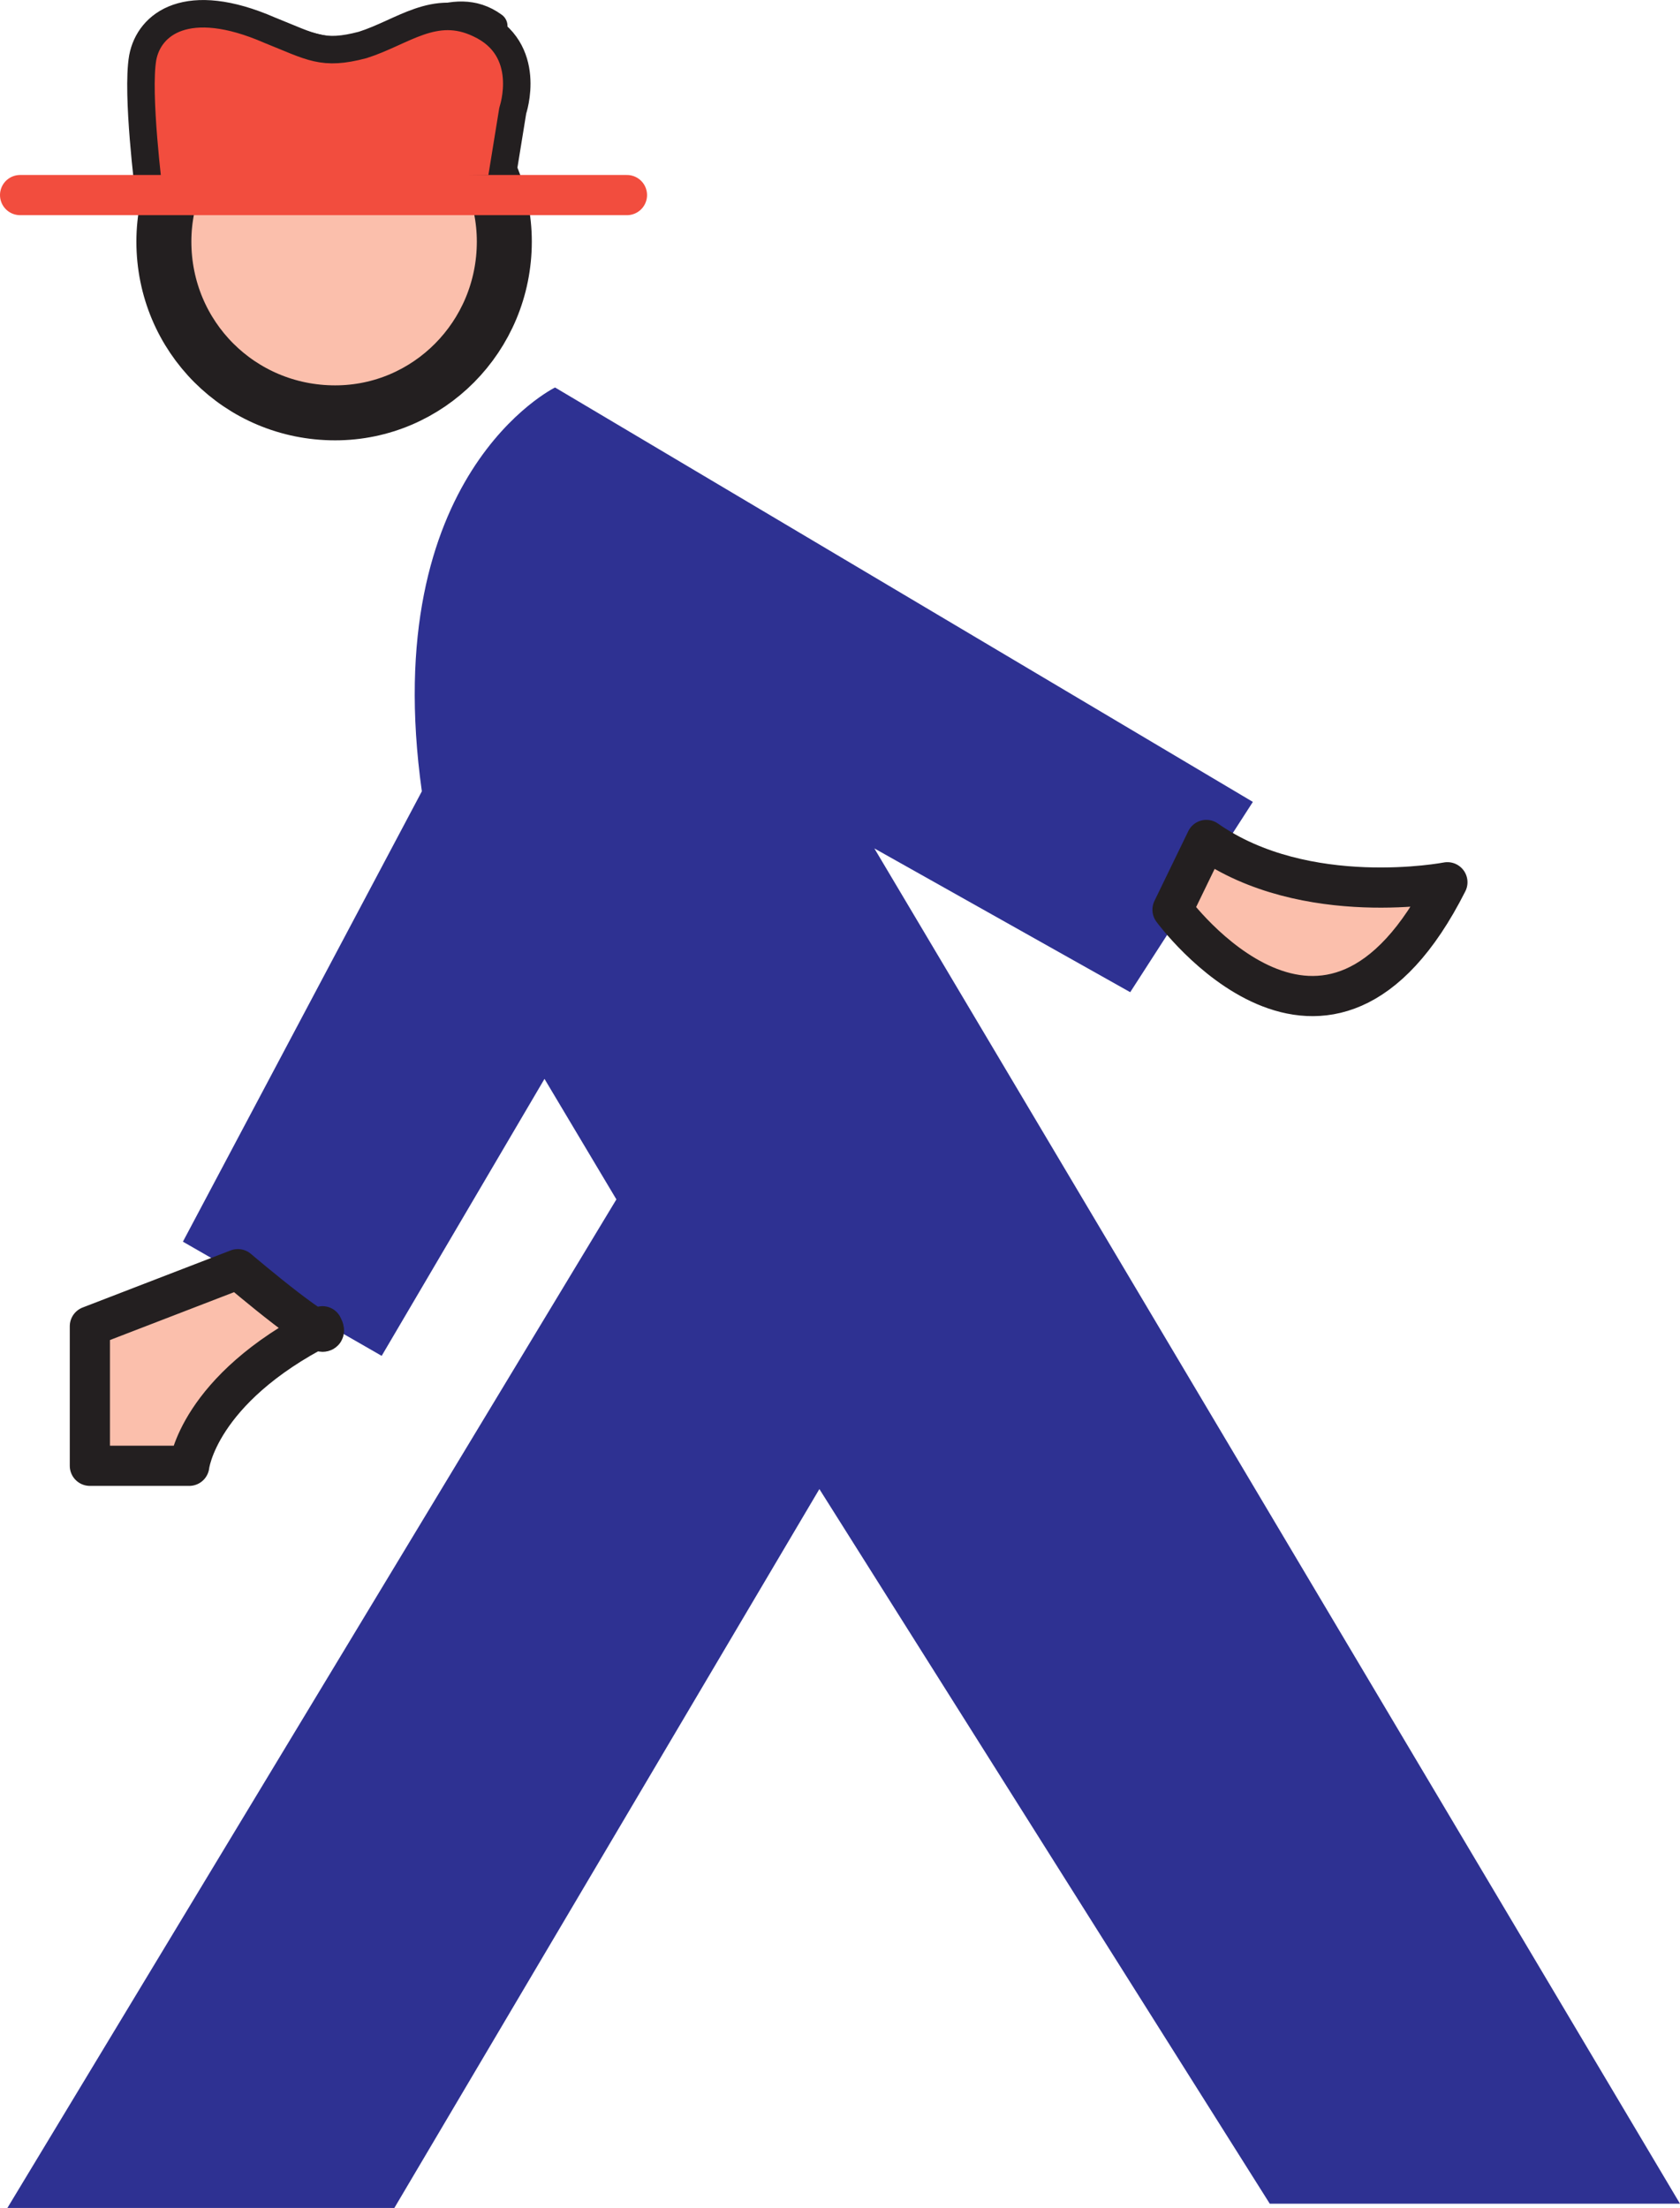 <svg xmlns="http://www.w3.org/2000/svg" width="595.875" height="783.197"><path fill="#fbbfac" fill-rule="evenodd" d="M118.875 146.447c33 0 60-27 60-60.75 0-33-27-60.75-60-60.75-33.75 0-60.75 27.75-60.75 60.75 0 33.75 27 60.75 60.75 60.75"/><path fill="none" stroke="#231f20" stroke-linecap="round" stroke-linejoin="round" stroke-miterlimit="10" stroke-width="19.5" d="M118.875 146.447c33 0 60-27 60-60.75 0-33-27-60.75-60-60.75-33.75 0-60.75 27.75-60.75 60.75 0 33.75 27 60.75 60.75 60.75zm0 0"/><path fill="none" stroke="#231f20" stroke-linecap="round" stroke-linejoin="round" stroke-miterlimit="10" stroke-width="9.75" d="M54.375 69.197s-4.5-34.5-2.25-47.25 10.5-22.5 45-9.75c15 5.25 22.5 7.5 33 4.5 14.25-3.75 30.75-18 45-7.5"/><path fill="#f24d3e" fill-rule="evenodd" d="m177.375 66.947 4.5-27.75s7.5-21.75-12-30.75c-15.75-7.5-27 3-41.25 7.5-14.25 3.75-18 .75-33-5.25-29.25-12.75-42.75-2.25-45 9.75-2.25 12.75 2.25 48 2.25 48l124.5-1.5"/><path fill="none" stroke="#231f20" stroke-linecap="round" stroke-linejoin="round" stroke-miterlimit="10" stroke-width="9.75" d="m177.375 66.947 4.5-27.75s7.5-21.75-12-30.75c-15.75-7.5-27 3-41.25 7.5-14.25 3.75-18 .75-33-5.25-29.25-12.75-42.75-2.25-45 9.75-2.25 12.75 2.25 48 2.25 48zm0 0"/><path fill="#2e3192" fill-rule="evenodd" d="M196.875 137.447s-63 30.75-47.25 143.25l-84.75 159.75 70.5 40.5 57.75-98.25 25.5 42.75-216 357.75h137.25l150.75-255 159.75 253.5h145.5l-285.75-480.75 90.75 51 43.5-67.5-247.5-147"/><path fill="#fbbfac" fill-rule="evenodd" d="m84.375 450.197-52.5 20.25v49.5h35.25s3-27 47.25-49.5c5.25 9.75-30-20.25-30-20.25"/><path fill="none" stroke="#231f20" stroke-linecap="round" stroke-linejoin="round" stroke-miterlimit="10" stroke-width="14.25" d="m84.375 450.197-52.5 20.25v49.5h35.25s3-27 47.25-49.5c5.25 9.75-30-20.25-30-20.25zm0 0"/><path fill="#fbbfac" fill-rule="evenodd" d="M415.875 322.697s54.75 75 97.5-9.75c0 0-50.25 9.75-85.5-15l-12 24.75"/><path fill="none" stroke="#231f20" stroke-linecap="round" stroke-linejoin="round" stroke-miterlimit="10" stroke-width="14.25" d="M415.875 322.697s54.75 75 97.5-9.75c0 0-50.25 9.75-85.5-15zm0 0"/><path fill="none" stroke="#f24d3e" stroke-linecap="round" stroke-linejoin="round" stroke-miterlimit="10" stroke-width="14.25" d="M7.125 69.197h215.25"/></svg>
